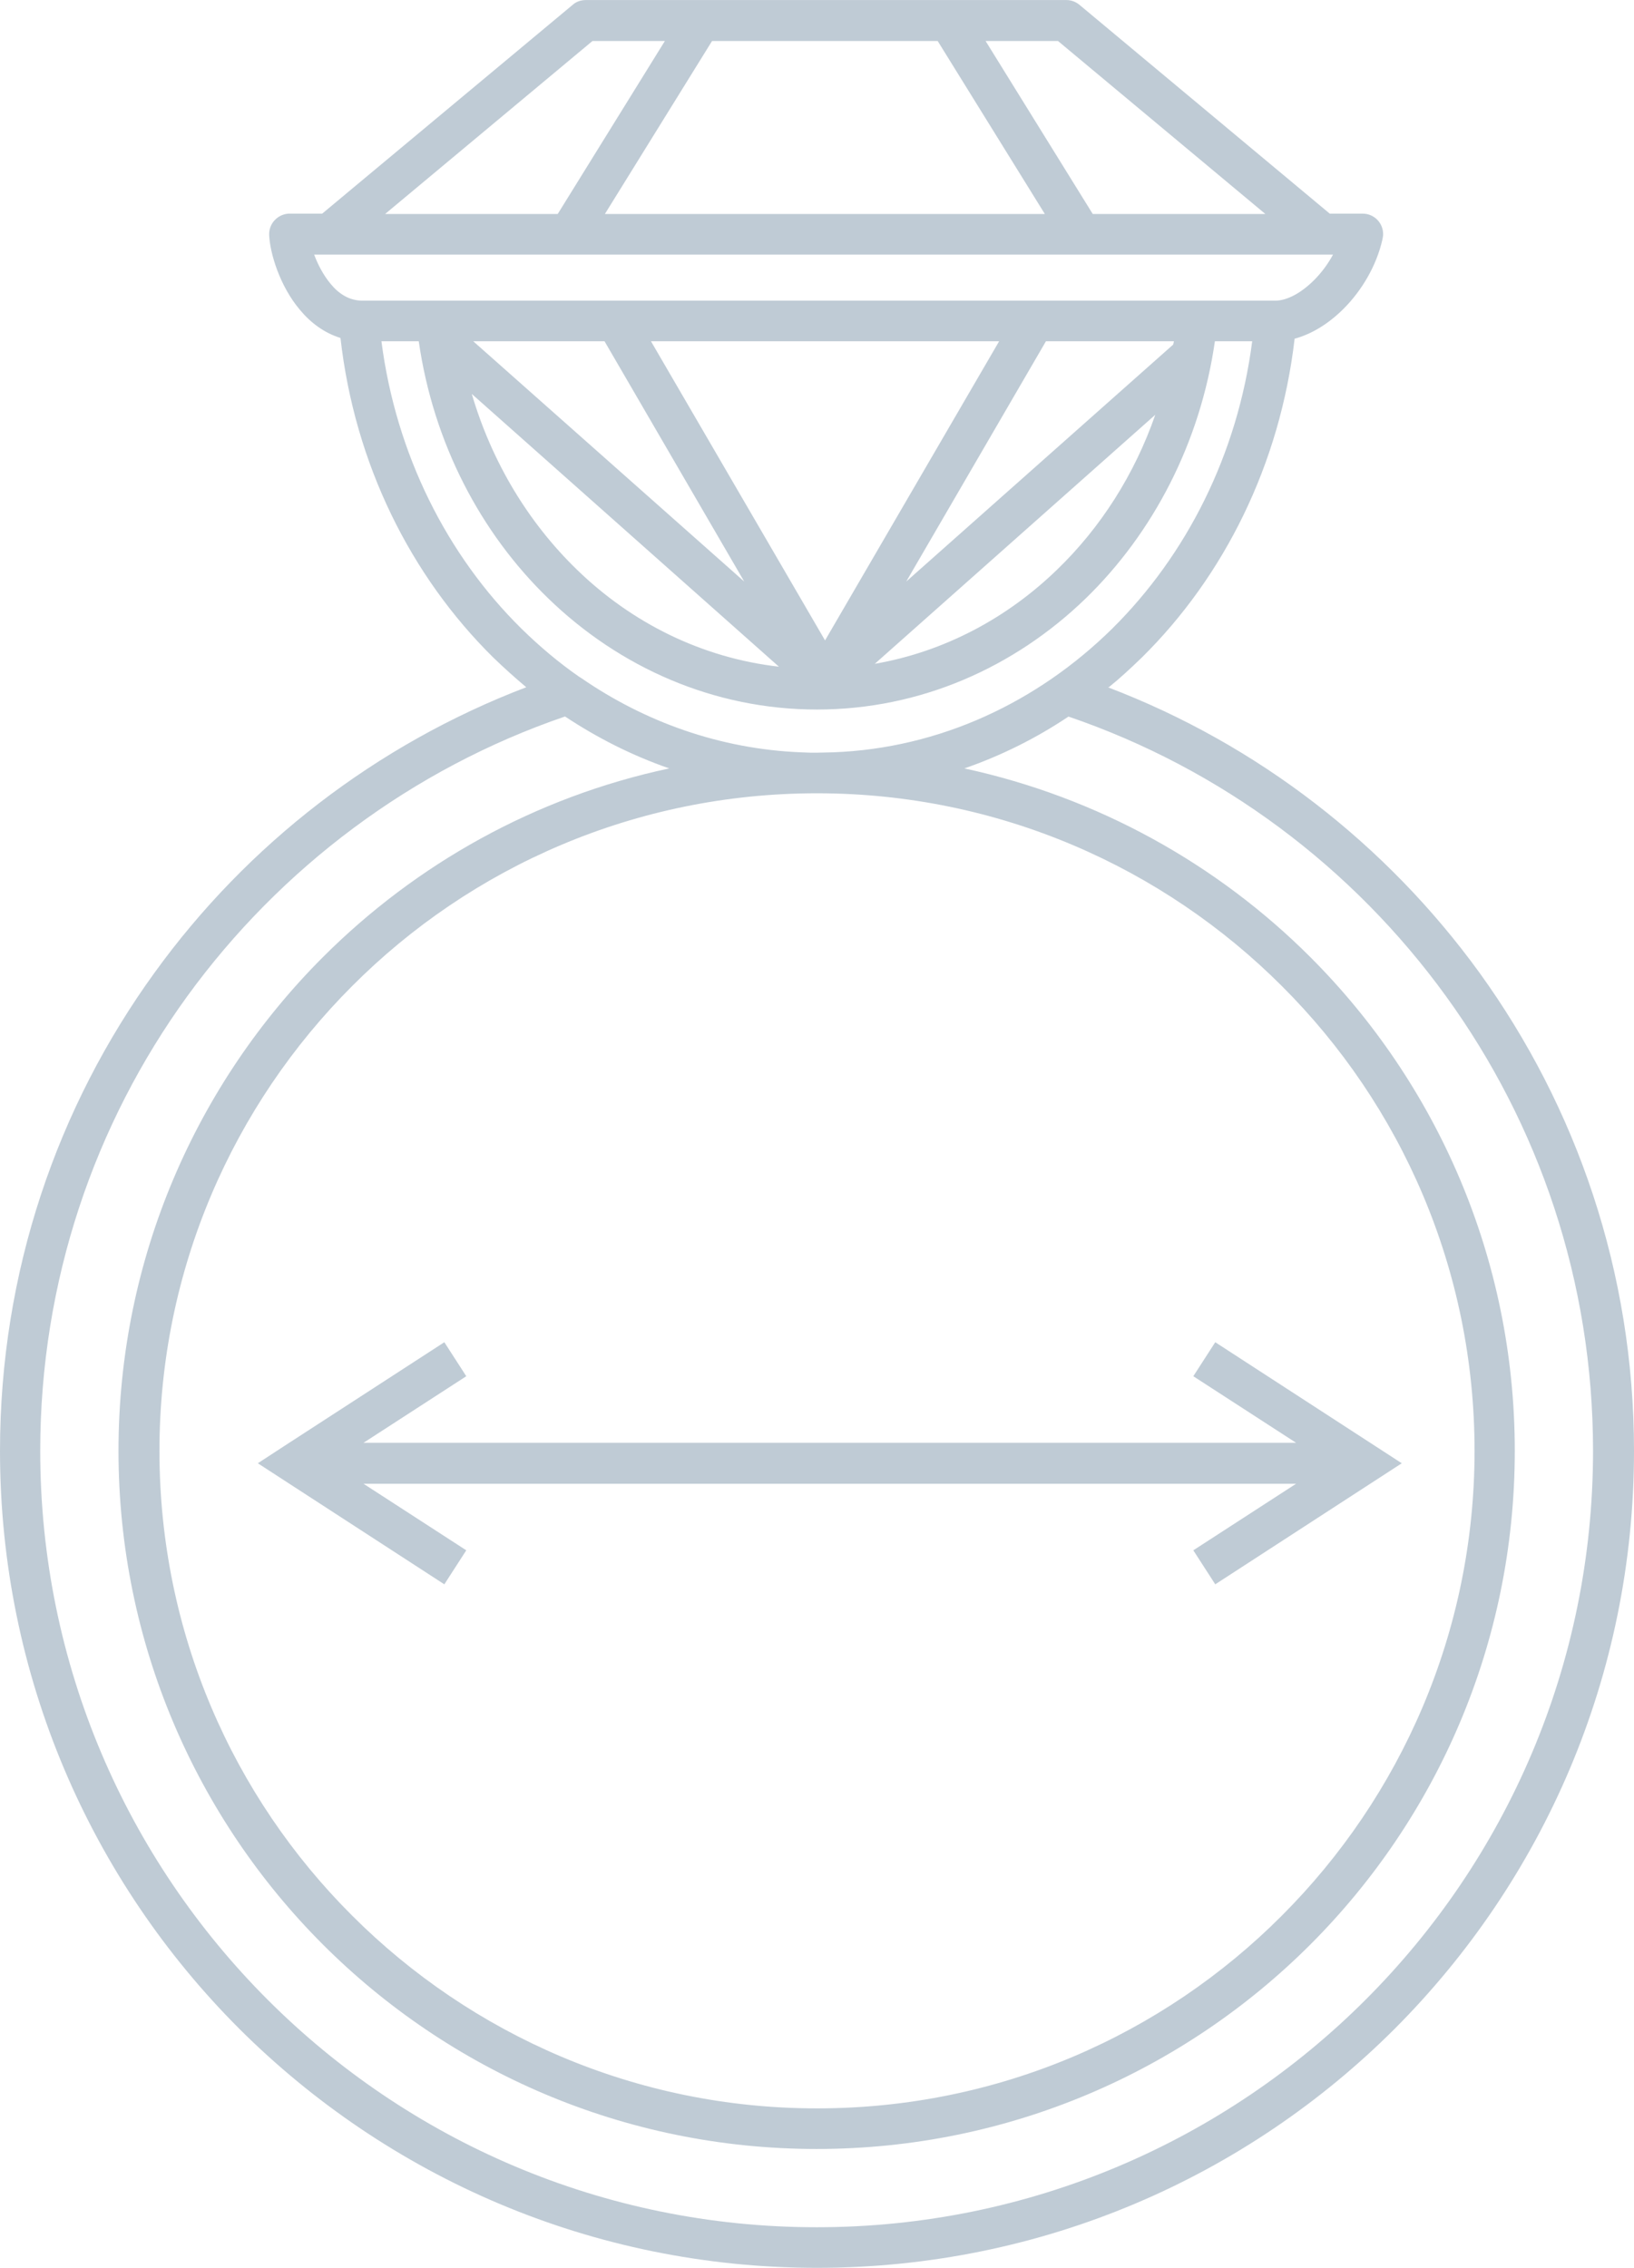 <?xml version="1.0" encoding="UTF-8"?>
<!DOCTYPE svg PUBLIC "-//W3C//DTD SVG 1.1//EN" "http://www.w3.org/Graphics/SVG/1.1/DTD/svg11.dtd">
<!-- Creator: CorelDRAW 2021 (64-Bit) -->
<svg xmlns="http://www.w3.org/2000/svg" xml:space="preserve" width="28.144mm" height="39.062mm" version="1.1" style="shape-rendering:geometricPrecision; text-rendering:geometricPrecision; image-rendering:optimizeQuality; fill-rule:evenodd; clip-rule:evenodd"
viewBox="0 0 44.68 62.01"
 xmlns:xlink="http://www.w3.org/1999/xlink"
 xmlns:xodm="http://www.corel.com/coreldraw/odm/2003">
 <defs>
  <style type="text/css">
   <![CDATA[
    .fil0 {fill:#BFCBD5;fill-rule:nonzero}
   ]]>
  </style>
 </defs>
 <g id="Слой_x0020_1">
  <g>
   <path class="fil0" d="M22.34 20.58l0.14 -0 0 0 0.02 -0 -0.17 0zm0.44 -0.01l0 -0c2.93,-0.11 5.6,-1.38 7.63,-3.38 2.03,-2.01 3.43,-4.76 3.83,-7.86l-1.02 0c-0.4,2.78 -1.69,5.24 -3.53,7.03 -1.95,1.89 -4.53,3.04 -7.35,3.04 -2.82,0 -5.4,-1.15 -7.35,-3.04 -1.85,-1.79 -3.14,-4.25 -3.54,-7.03l-1.02 0c0.4,3.1 1.8,5.86 3.83,7.86 0.49,0.48 1.01,0.92 1.57,1.31 0.02,0.01 0.03,0.02 0.05,0.03 1.75,1.21 3.81,1.95 6.02,2.04l0 0c0.09,0 0.18,0.01 0.27,0.01l0.02 0 0 0 0.14 0 0.44 -0.01zm7.51 -1.78c4.1,1.56 7.62,4.3 10.16,7.8 2.66,3.68 4.23,8.2 4.23,13.08 0,6.17 -2.5,11.75 -6.54,15.8 -4.04,4.04 -9.63,6.54 -15.8,6.54 -6.17,0 -11.75,-2.5 -15.8,-6.54 -4.04,-4.04 -6.54,-9.63 -6.54,-15.8 0,-4.89 1.57,-9.41 4.23,-13.08 2.53,-3.5 6.05,-6.23 10.16,-7.8 -0.31,-0.26 -0.61,-0.53 -0.9,-0.81 -2.26,-2.23 -3.79,-5.29 -4.18,-8.74 -0.45,-0.14 -0.82,-0.42 -1.11,-0.77 -0.55,-0.65 -0.82,-1.55 -0.84,-2.05 -0.01,-0.31 0.23,-0.56 0.53,-0.58l0.02 -0 0 -0 0.9 0 6.85 -5.71c0.1,-0.09 0.23,-0.13 0.36,-0.13l3.18 -0 0 -0 6.78 0 0.01 0 3.17 -0c0.15,0 0.28,0.06 0.38,0.15l6.82 5.69 0.9 0c0.31,0 0.56,0.25 0.56,0.56 0,0.05 -0.01,0.1 -0.02,0.15 -0.16,0.71 -0.56,1.39 -1.06,1.89l-0 0c-0.4,0.4 -0.86,0.69 -1.34,0.82 -0.4,3.44 -1.93,6.5 -4.18,8.72 -0.29,0.28 -0.59,0.56 -0.9,0.81zm-22.52 20.75l4.38 -2.84 0.6 0.93 -2.81 1.82 25.5 0 -2.81 -1.82 0.6 -0.93 5.1 3.31 -5.1 3.31 -0.6 -0.93 2.81 -1.82 -25.5 0 2.81 1.82 -0.6 0.93 -5.1 -3.31 0.72 -0.47zm21.45 -19.95c-0.88,0.59 -1.84,1.07 -2.85,1.42 3.65,0.79 6.92,2.62 9.46,5.16 3.45,3.45 5.59,8.23 5.59,13.5 0,5.27 -2.14,10.05 -5.59,13.5 -3.45,3.45 -8.23,5.59 -13.5,5.59 -5.27,0 -10.05,-2.14 -13.5,-5.59 -3.45,-3.45 -5.59,-8.23 -5.59,-13.5 0,-5.27 2.14,-10.05 5.59,-13.5 2.55,-2.55 5.81,-4.38 9.47,-5.16 -1.01,-0.35 -1.96,-0.83 -2.85,-1.42 -4.18,1.43 -7.78,4.14 -10.33,7.65 -2.53,3.49 -4.02,7.79 -4.02,12.43 0,5.86 2.38,11.17 6.22,15.01 3.84,3.84 9.15,6.22 15.01,6.22 5.86,0 11.17,-2.38 15.01,-6.22 3.84,-3.84 6.22,-9.15 6.22,-15.01 0,-4.64 -1.49,-8.94 -4.02,-12.43 -2.55,-3.52 -6.14,-6.22 -10.33,-7.65zm5.38 -13.74l-5.67 -4.73 -1.98 0 2.93 4.73 4.72 0zm-6.03 0l-2.93 -4.73 -6.17 0 -2.93 4.73 12.02 0zm-13.32 0l2.93 -4.73 -1.98 0 -5.67 4.73 4.72 0zm16.84 3.48l-3.49 0 -3.82 6.57 7.3 -6.48 0.02 -0.09zm-4.77 0l-9.52 0 4.76 8.18 4.76 -8.18zm-10.8 0l-3.58 0 7.41 6.57 -3.82 -6.57zm15.07 2.01l-7.67 6.81c1.9,-0.33 3.62,-1.25 4.99,-2.58 1.18,-1.14 2.11,-2.59 2.68,-4.23zm-10.29 6.89l-8.4 -7.46c0.55,1.87 1.55,3.52 2.87,4.8 1.5,1.46 3.42,2.42 5.54,2.66zm-12.26 -10.47c0.22,0.27 0.51,0.46 0.87,0.46l2.04 0 22.92 0 0 0c0.33,0 0.72,-0.22 1.06,-0.56 0.2,-0.2 0.38,-0.44 0.52,-0.7l-27.86 0c0.1,0.27 0.25,0.56 0.45,0.8zm26.01 19.2c-3.25,-3.25 -7.75,-5.27 -12.71,-5.27l-0 0c-4.96,0 -9.46,2.01 -12.71,5.27 -3.25,3.25 -5.27,7.75 -5.27,12.71 0,4.97 2.01,9.46 5.27,12.71 3.25,3.25 7.75,5.27 12.71,5.27 4.97,0 9.46,-2.01 12.71,-5.27 3.25,-3.25 5.27,-7.75 5.27,-12.71 0,-4.96 -2.01,-9.46 -5.27,-12.71z"/>
  </g>
 </g>
</svg>
